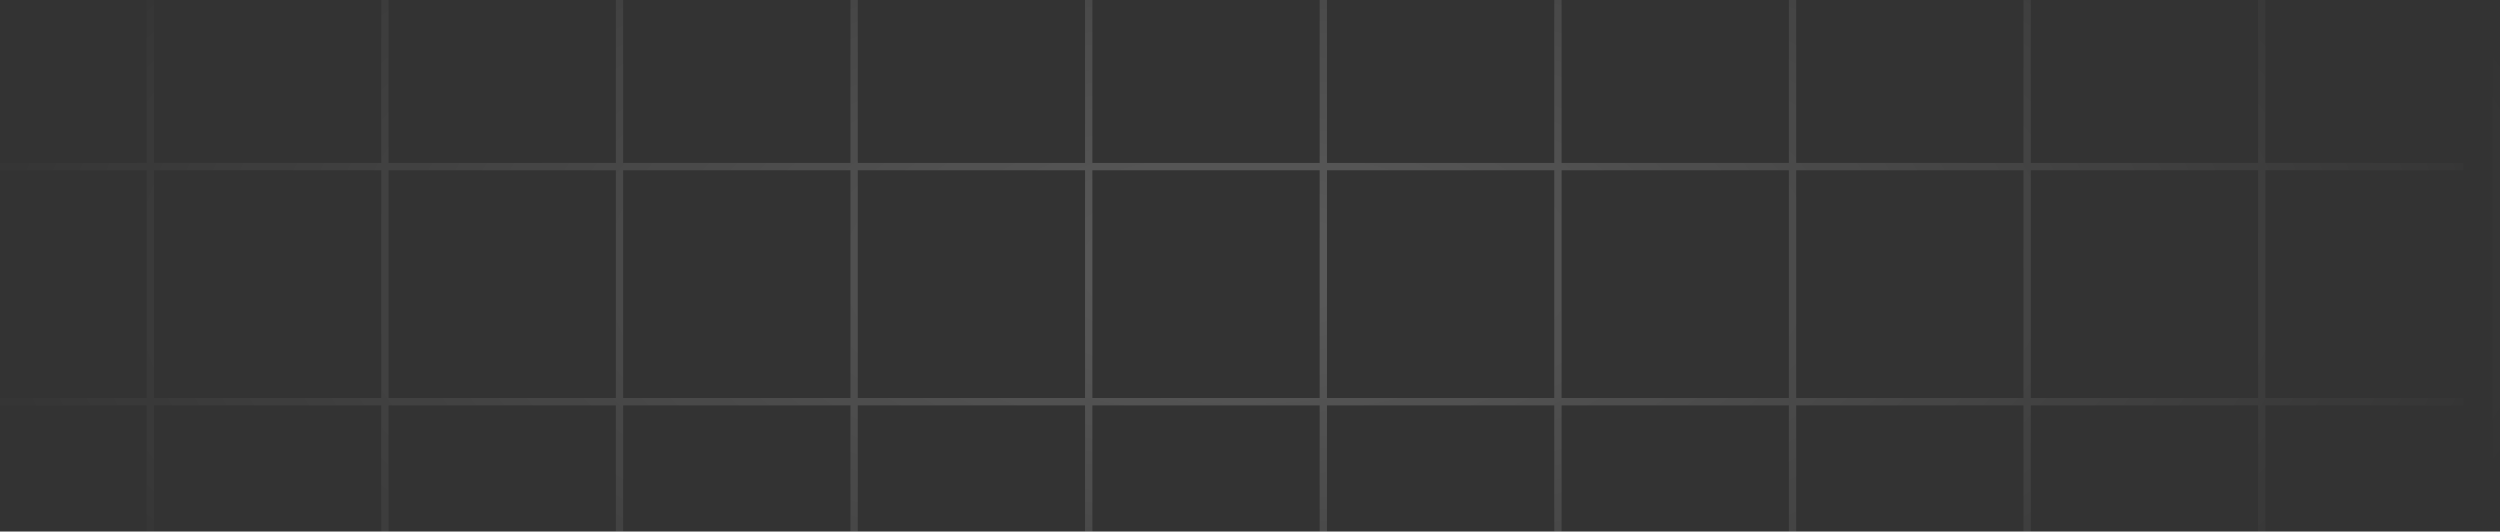 <svg width="301" height="64" viewBox="0 0 301 64" fill="none" xmlns="http://www.w3.org/2000/svg">
<rect x="0" y="0" width="301" height="64" fill="#333333" stroke="none"/>
<path fill-rule="evenodd" clip-rule="evenodd" d="M296.587 -36.115L272.754 -36.115V-8.692H296.587V-7.808H272.754V19.615H296.587V20.5H272.754V47.923H296.587V48.808H272.754V76.231H296.587V77.115H272.754V101H271.871V77.115H244.507V101H243.625V77.115H216.261V101H215.378V77.115H188.015V101H187.132V77.115H159.768V101H158.886V77.115H131.522V101H130.639V77.115H103.276V101H102.393V77.115H75.029V101H74.147V77.115H46.783V101H45.9V77.115H18.537V101H17.654V77.115H0V76.231H17.654L17.654 48.808H0V47.923H17.654L17.654 20.5H0V19.615H17.654L17.654 -7.808H0V-8.692H17.654L17.654 -36.115H0V-37H296.587V-36.115ZM74.147 -36.115L46.783 -36.115V-8.692H74.147V-36.115ZM75.029 -36.115L102.393 -36.115V-8.692H75.029V-36.115ZM130.639 -36.115L103.276 -36.115V-8.692H130.639V-36.115ZM131.522 -36.115L158.886 -36.115V-8.692H131.522V-36.115ZM187.132 -36.115L159.768 -36.115V-8.692H187.132V-36.115ZM188.015 -36.115L215.378 -36.115V-8.692H188.015V-36.115ZM243.625 -36.115L216.261 -36.115V-8.692H243.625V-36.115ZM244.507 -36.115L271.871 -36.115V-8.692H244.507V-36.115ZM244.507 -7.808H271.871V19.615H244.507V-7.808ZM244.507 20.5H271.871V47.923H244.507V20.5ZM244.507 48.808H271.871V76.231H244.507V48.808ZM243.625 -7.808H216.261V19.615H243.625V-7.808ZM243.625 20.5H216.261V47.923H243.625V20.5ZM243.625 48.808H216.261V76.231H243.625V48.808ZM188.015 -7.808H215.378V19.615H188.015V-7.808ZM188.015 20.5H215.378V47.923H188.015V20.5ZM188.015 48.808H215.378V76.231H188.015V48.808ZM187.132 -7.808H159.768V19.615H187.132V-7.808ZM187.132 20.5H159.768V47.923H187.132V20.5ZM187.132 48.808H159.768V76.231H187.132V48.808ZM131.522 -7.808H158.886V19.615H131.522V-7.808ZM131.522 20.5H158.886V47.923H131.522V20.5ZM131.522 48.808H158.886V76.231H131.522V48.808ZM130.639 -7.808H103.276V19.615H130.639V-7.808ZM130.639 20.5H103.276L103.276 47.923H130.639V20.5ZM130.639 48.808H103.276V76.231H130.639V48.808ZM75.029 -7.808H102.393V19.615H75.029V-7.808ZM75.029 20.5H102.393L102.393 47.923H75.029L75.029 20.5ZM75.029 48.808H102.393V76.231H75.029V48.808ZM74.147 -7.808H46.783L46.783 19.615H74.147V-7.808ZM74.147 20.5H46.783V47.923H74.147L74.147 20.5ZM74.147 48.808H46.783L46.783 76.231H74.147V48.808ZM18.537 -36.115L45.9 -36.115V-8.692H18.537L18.537 -36.115ZM18.537 -7.808H45.9L45.9 19.615H18.537L18.537 -7.808ZM18.537 20.5H45.9V47.923H18.537L18.537 20.5ZM18.537 48.808H45.9L45.9 76.231H18.537L18.537 48.808Z" fill="url(#paint0_radial_6267_1346)" fill-opacity="0.2"/>
<path d="M300.117 -36.115V87.731H301V-36.115L300.117 -36.115Z" fill="url(#paint1_radial_6267_1346)" fill-opacity="0.2"/>
<defs>
<radialGradient id="paint0_radial_6267_1346" cx="0" cy="0" r="1" gradientUnits="userSpaceOnUse" gradientTransform="translate(150.5 32) rotate(89.656) scale(73.424 160.15)">
<stop stop-color="white"/>
<stop offset="1" stop-color="white" stop-opacity="0"/>
</radialGradient>
<radialGradient id="paint1_radial_6267_1346" cx="0" cy="0" r="1" gradientUnits="userSpaceOnUse" gradientTransform="translate(150.5 32) rotate(89.656) scale(73.424 160.15)">
<stop stop-color="white"/>
<stop offset="1" stop-color="white" stop-opacity="0"/>
</radialGradient>
</defs>
</svg>
